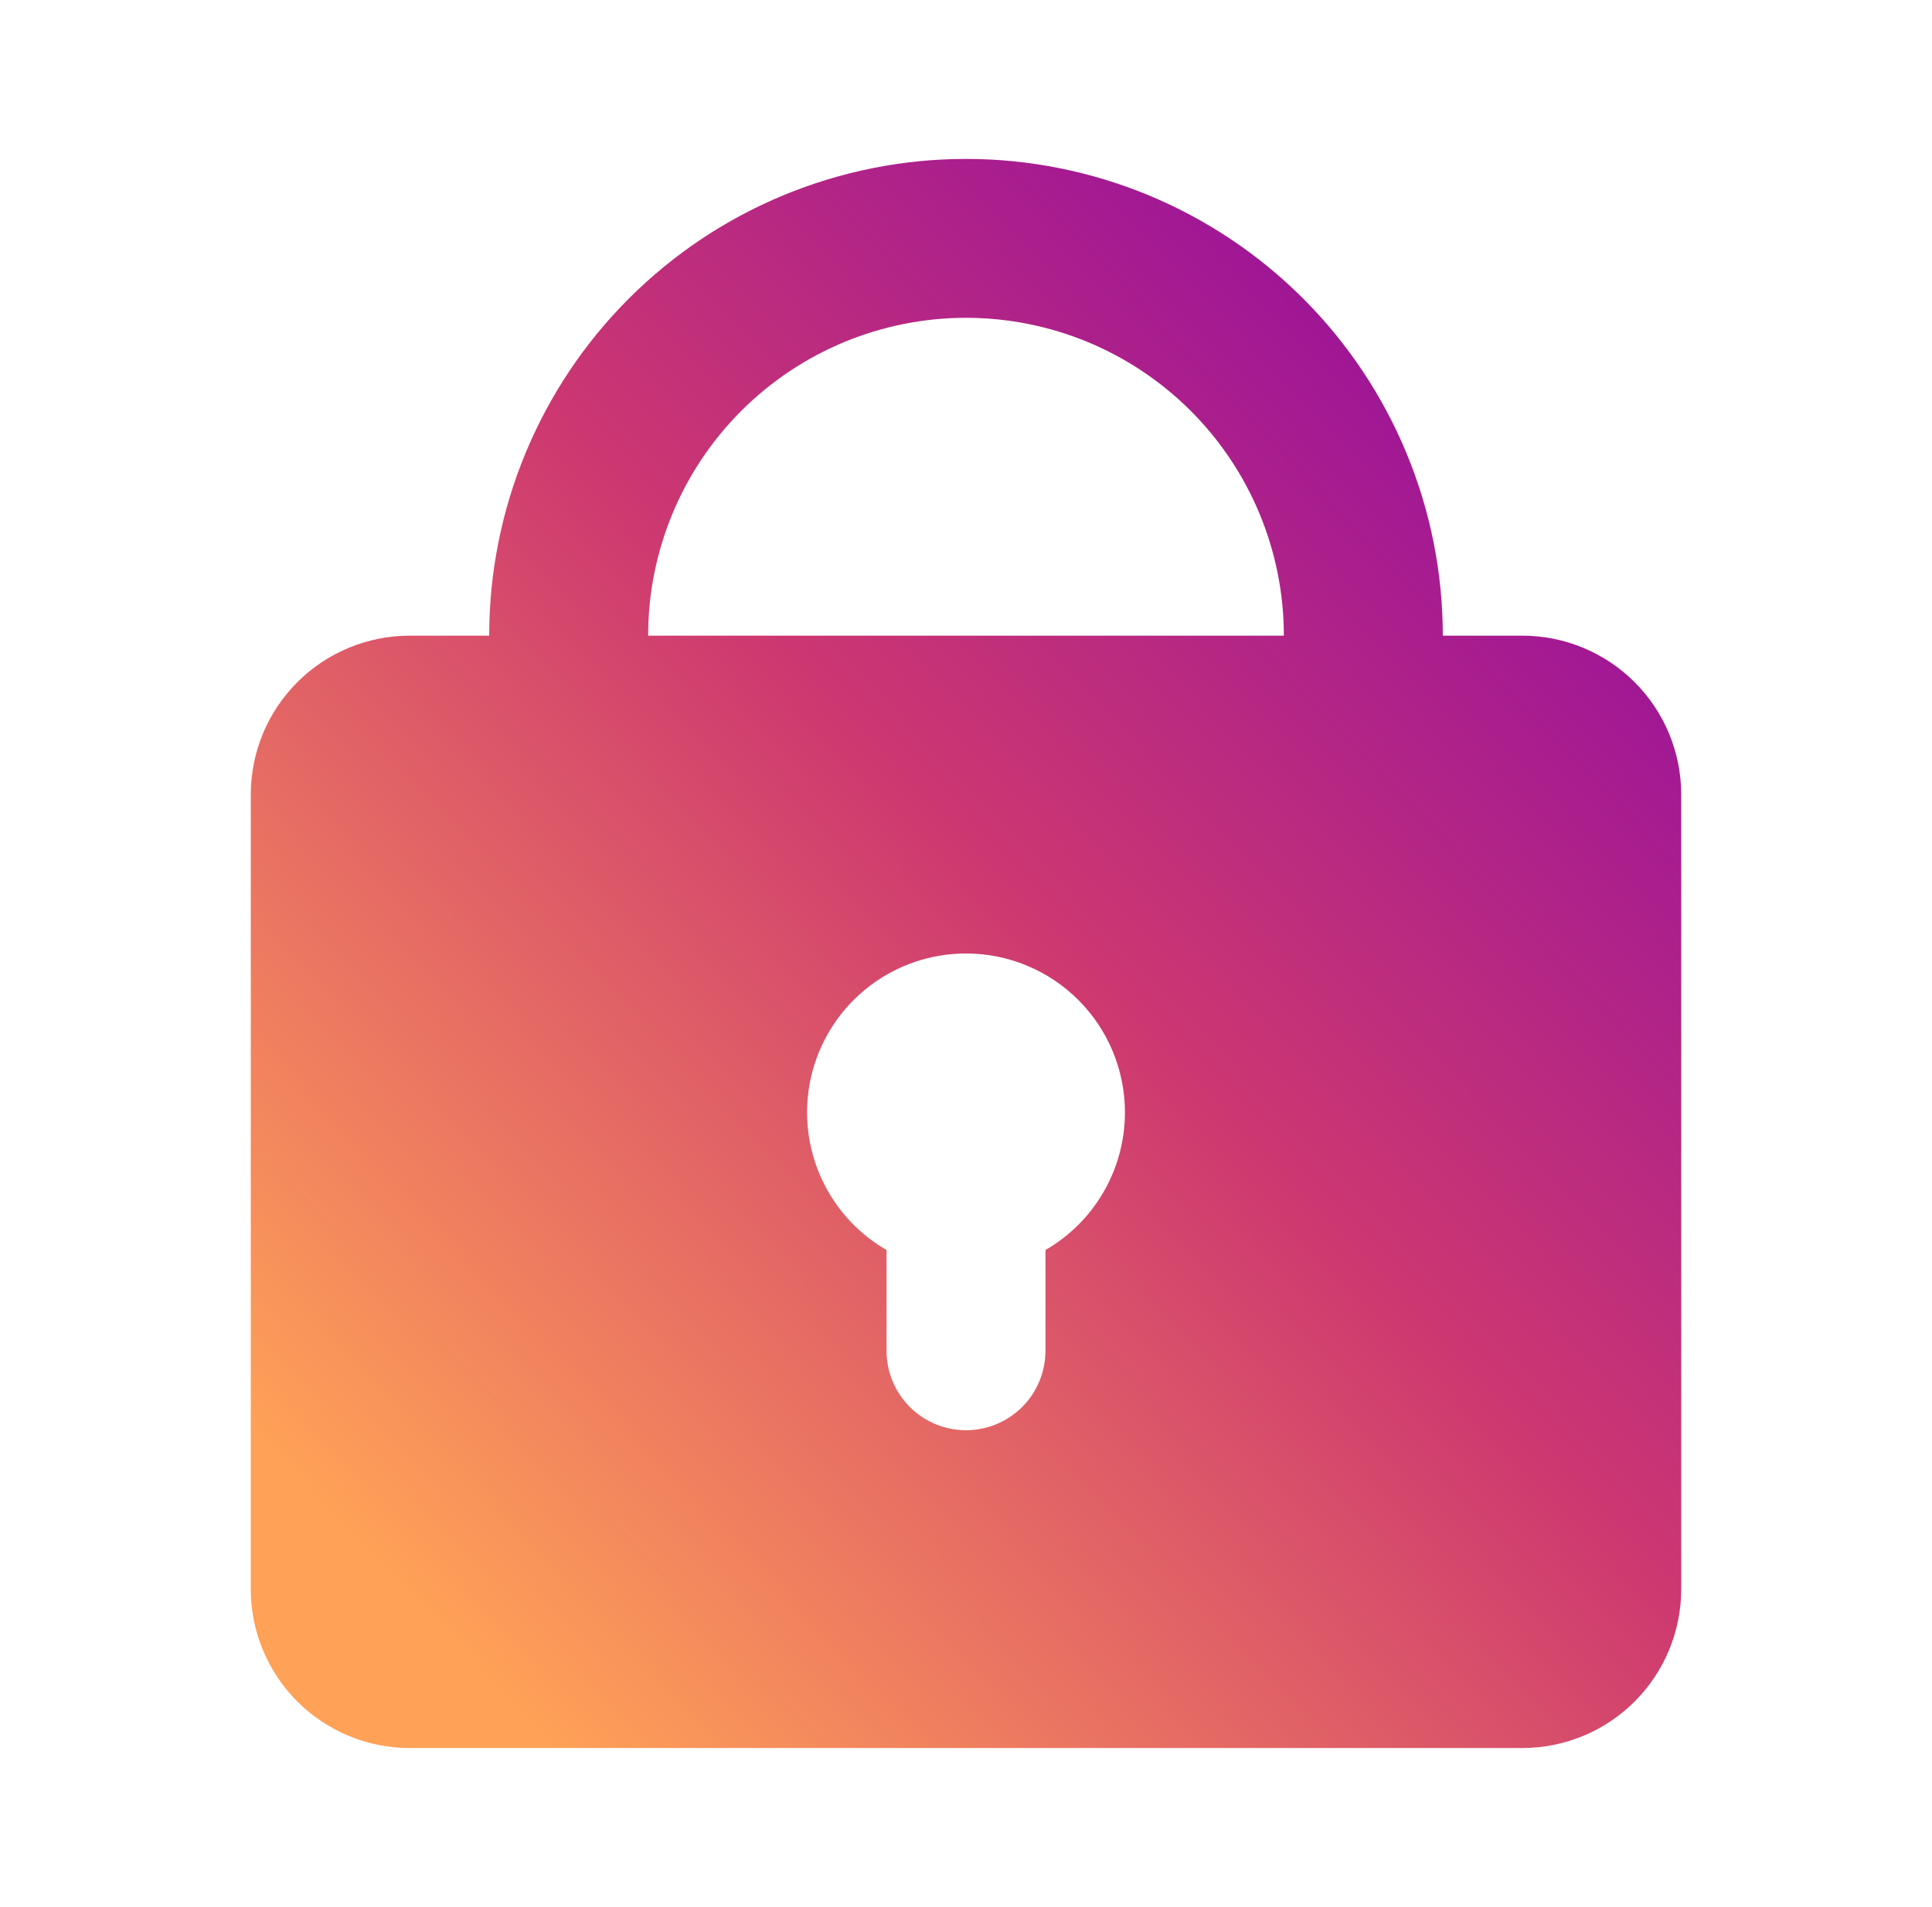 <svg width="78" height="77" viewBox="0 0 78 77" fill="none" xmlns="http://www.w3.org/2000/svg">
    <path fill-rule="evenodd" clip-rule="evenodd" d="M19.75 25.667C19.75 20.561 21.778 15.665 25.388 12.055C28.998 8.445 33.895 6.417 39 6.417C44.105 6.417 49.002 8.445 52.612 12.055C56.222 15.665 58.25 20.561 58.25 25.667H61.458C63.16 25.667 64.792 26.343 65.996 27.546C67.199 28.749 67.875 30.381 67.875 32.083V64.167C67.875 65.868 67.199 67.501 65.996 68.704C64.792 69.907 63.16 70.583 61.458 70.583H16.542C14.84 70.583 13.208 69.907 12.004 68.704C10.801 67.501 10.125 65.868 10.125 64.167V32.083C10.125 30.381 10.801 28.749 12.004 27.546C13.208 26.343 14.84 25.667 16.542 25.667H19.75ZM39 12.833C42.404 12.833 45.668 14.185 48.075 16.592C50.481 18.999 51.833 22.263 51.833 25.667H26.167C26.167 22.263 27.519 18.999 29.925 16.592C32.332 14.185 35.596 12.833 39 12.833ZM45.417 44.917C45.417 46.043 45.12 47.15 44.557 48.125C43.994 49.1 43.184 49.91 42.208 50.474V54.542C42.208 55.393 41.87 56.209 41.269 56.81C40.667 57.412 39.851 57.75 39 57.75C38.149 57.75 37.333 57.412 36.731 56.81C36.13 56.209 35.792 55.393 35.792 54.542V50.474C34.569 49.767 33.612 48.677 33.072 47.372C32.532 46.067 32.437 44.62 32.802 43.256C33.168 41.892 33.973 40.686 35.094 39.826C36.215 38.966 37.587 38.5 39 38.5C40.702 38.5 42.334 39.176 43.537 40.379C44.741 41.583 45.417 43.215 45.417 44.917Z" fill="url(#paint0_linear_1342_1332)"/>
    <defs>
        <linearGradient id="paint0_linear_1342_1332" x1="4.353" y1="51.711" x2="85.134" y2="-25.321" gradientUnits="userSpaceOnUse">
            <stop stop-color="#FFA157"/>
            <stop offset="0.331" stop-color="#CD3870"/>
            <stop offset="0.645" stop-color="#8E0AA4"/>
            <stop offset="0.794" stop-color="#730EB6"/>
            <stop offset="1" stop-color="#0008CA"/>
        </linearGradient>
    </defs>
</svg>
